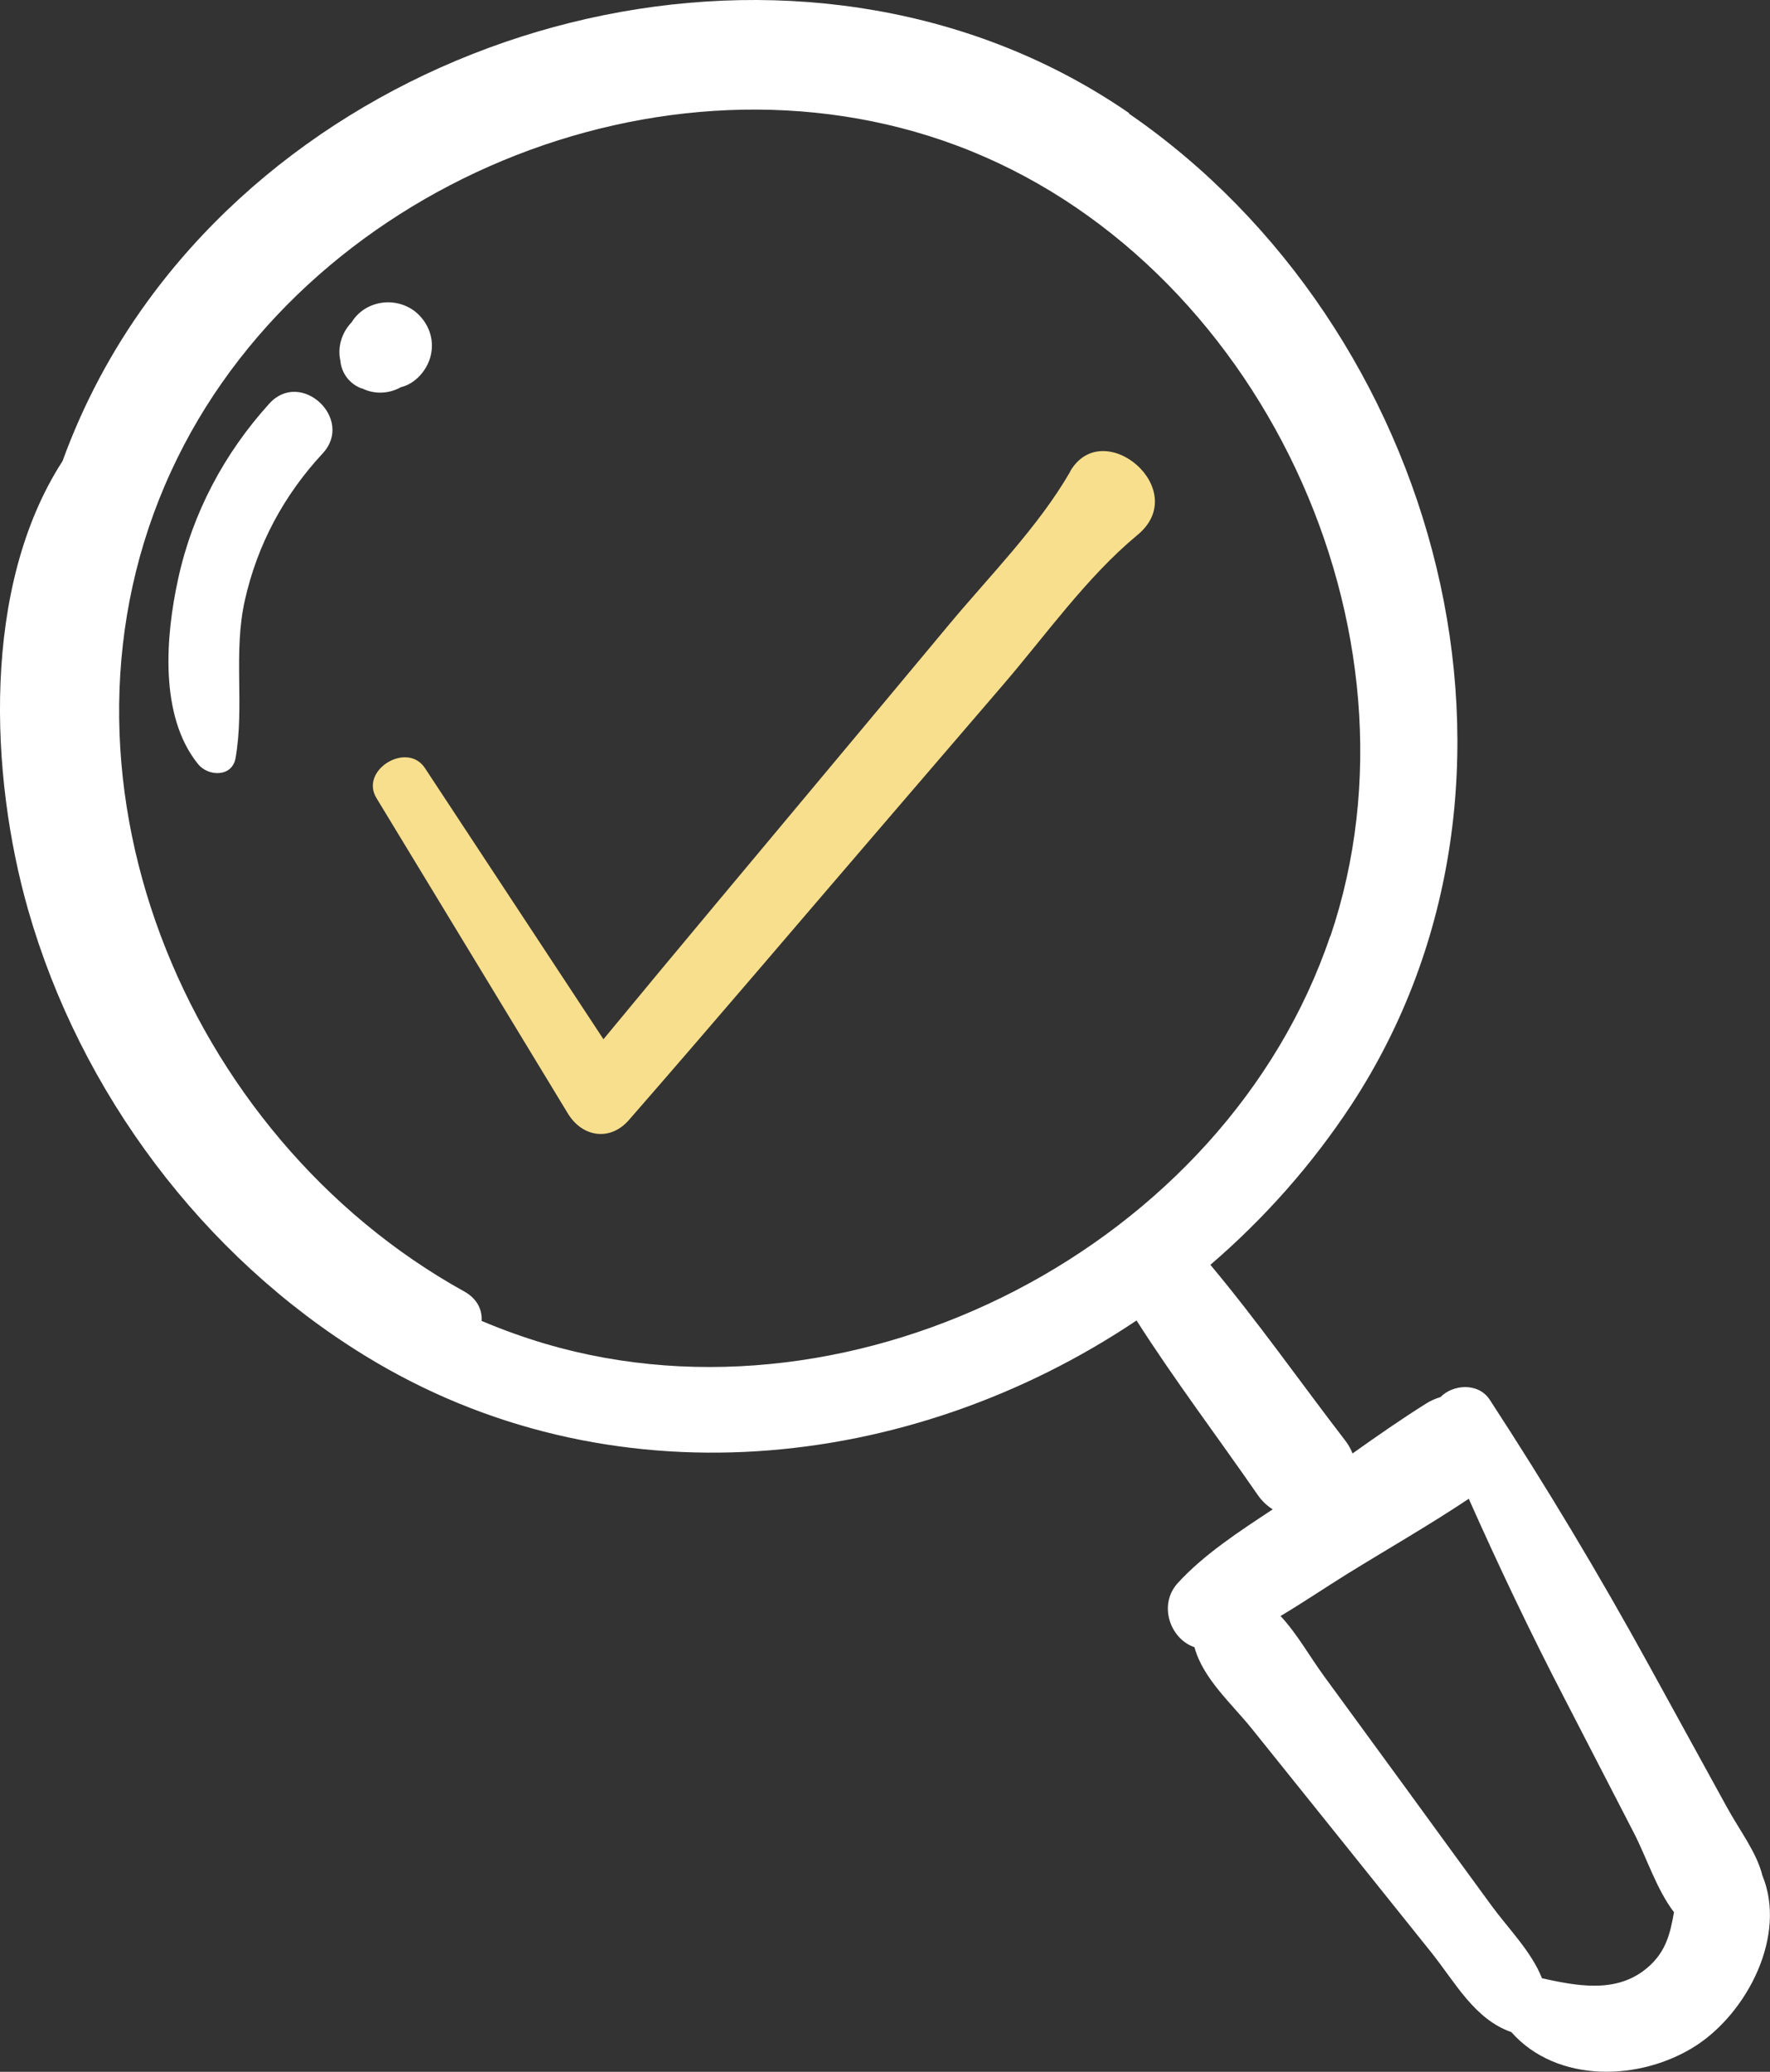 <?xml version="1.0" encoding="UTF-8"?><svg id="Layer_2" xmlns="http://www.w3.org/2000/svg" viewBox="0 0 76.7 89.73"><rect x="0" y="0" width="76.7" height="89.73" fill="#333333" stroke="none"/><g id="Layer_1-2"><g><path d="M46.38,20.42c-1.4,2.42-3.49,4.51-5.28,6.66-1.82,2.18-3.63,4.36-5.45,6.53-3.17,3.8-6.35,7.58-9.5,11.4-2.58-3.92-5.16-7.83-7.74-11.75-.77-1.16-2.83,.09-2.1,1.3l8.3,13.67c.63,1.03,1.84,1.21,2.65,.27,3.65-4.18,7.25-8.42,10.87-12.63,1.77-2.06,3.54-4.12,5.31-6.18,1.87-2.17,3.64-4.69,5.85-6.52,2.38-1.96-1.49-5.21-2.92-2.75Z" style="fill:#f8df8d;"/><path d="M48.93,4.9C35.52-4.34,15.82,.11,6.4,13.04c-1.59,2.18-2.81,4.51-3.69,6.93C-.81,25.41-.44,33.6,1.22,39.41c2.26,7.9,7.56,14.98,14.57,19.29,10.56,6.5,23.64,5.08,33.46-1.51,1.64,2.57,3.51,5.04,5.24,7.54,.19,.28,.42,.49,.66,.64-1.45,.96-2.98,1.95-4.12,3.2-.85,.94-.32,2.42,.73,2.77,.37,1.37,1.62,2.45,2.51,3.56,1.33,1.66,2.67,3.32,4,4.98,1.25,1.56,2.51,3.13,3.76,4.69,1.03,1.29,1.87,2.89,3.46,3.44,1.98,2.24,5.61,2.13,8,.59,2.24-1.45,3.95-4.78,2.88-7.37-.25-1.01-.97-1.92-1.56-3-1.11-2.02-2.22-4.04-3.33-6.06-2.17-3.95-4.46-7.77-6.92-11.54-.5-.77-1.61-.67-2.14-.12-.21,.06-.42,.15-.64,.29-1.08,.68-2.13,1.41-3.17,2.15-.07-.18-.17-.37-.31-.55-1.94-2.52-3.8-5.17-5.85-7.62,2.33-2,4.4-4.33,6.11-6.93,9.22-14.07,3.83-33.66-9.64-42.93Zm14.72,60.02c1.3,2.92,2.67,5.8,4.15,8.65,1,1.94,2.01,3.89,3.01,5.83,.55,1.07,.98,2.44,1.73,3.42-.17,.95-.36,1.83-1.34,2.55-1.29,.95-2.92,.63-4.38,.31-.46-1.16-1.45-2.14-2.19-3.15-1.25-1.71-2.5-3.42-3.75-5.14-1.18-1.61-2.35-3.22-3.53-4.83-.61-.84-1.15-1.81-1.86-2.57,.99-.59,1.95-1.24,2.9-1.83,1.75-1.08,3.55-2.11,5.26-3.25Zm-6.01-24.37c-4.54,13.4-20.47,21.63-34.01,17.65-.94-.28-1.86-.61-2.76-.99,.03-.47-.18-.96-.76-1.28C7.97,49.21,1.42,33.4,7.42,20.4,13.08,8.1,28.72,1.55,41.45,6.3c13.11,4.89,20.68,21.04,16.2,34.25Z" style="fill:#fff;"/><path d="M11.67,17.48c-1.95,2.15-3.33,4.74-3.95,7.59-.54,2.46-.83,5.93,.86,8.02,.44,.55,1.49,.58,1.63-.27,.39-2.25-.11-4.55,.4-6.82,.54-2.41,1.69-4.55,3.37-6.36,1.39-1.49-.94-3.67-2.31-2.16Z" style="fill:#fff;"/><path d="M15.26,13.93s-.05,.06-.07,.08c-.39,.43-.57,1.04-.44,1.61,.02,.27,.12,.53,.31,.77,.17,.2,.36,.34,.6,.43,.02,0,.03,0,.05,.01,.47,.23,1.02,.23,1.5,.02,.05-.02,.11-.05,.16-.08,.64-.15,1.16-.76,1.3-1.39,.13-.58-.02-1.15-.39-1.6-.79-.97-2.34-.9-3.02,.14Z" style="fill:#fff;"/></g></g></svg>